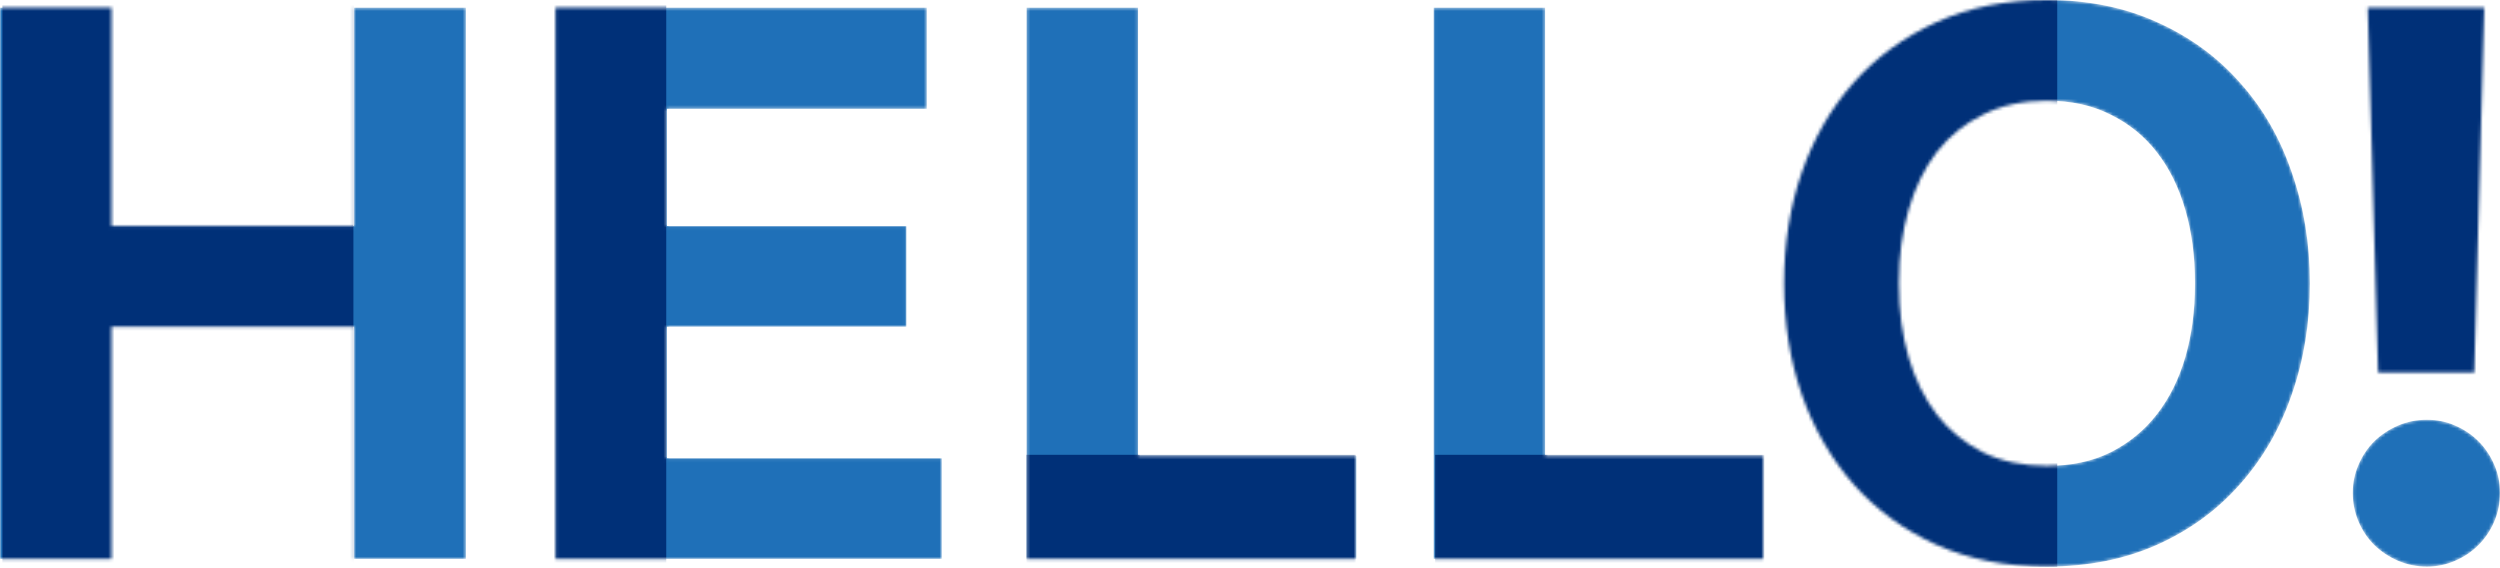 <svg width="797" height="181" viewBox="0 0 797 181" fill="none" xmlns="http://www.w3.org/2000/svg">
<mask id="mask0_118_946" style="mask-type:alpha" maskUnits="userSpaceOnUse" x="327" y="2" width="106" height="177">
<path d="M327.275 2.45L362.812 2.45V145.336H432.417V178.177H327.275V2.45Z" fill="#1F70B8"/>
</mask>
<g mask="url(#mask0_118_946)">
<path d="M327.275 2.45L362.812 2.45V145.336H432.417V178.177H327.275V2.45Z" fill="#1F70B8"/>
<rect x="327.23" y="144.98" width="104.965" height="49.512" fill="#003078"/>
</g>
<mask id="mask1_118_946" style="mask-type:alpha" maskUnits="userSpaceOnUse" x="177" y="2" width="124" height="177">
<path d="M177.082 2.451L295.459 2.451V34.68L212.62 34.68V72.055H288.964V104.162H212.62V146.071H300.238V178.178H177.082V2.451Z" fill="#1F70B8"/>
</mask>
<g mask="url(#mask1_118_946)">
<path d="M177.082 2.451L295.459 2.451V34.68L212.62 34.68V72.055H288.964V104.162H212.62V146.071H300.238V178.178H177.082V2.451Z" fill="#1F70B8"/>
<rect x="162.887" y="180.628" width="195.076" height="49.512" transform="rotate(-90 162.887 180.628)" fill="#003078"/>
</g>
<mask id="mask2_118_946" style="mask-type:alpha" maskUnits="userSpaceOnUse" x="0" y="2" width="149" height="177">
<path d="M112.862 104.162H35.538V178.178H0L0 2.451L35.538 2.451L35.538 72.055H112.862V2.451L148.522 2.451V178.178H112.862L112.862 104.162Z" fill="#1F70B8"/>
</mask>
<g mask="url(#mask2_118_946)">
<path d="M112.862 104.162H35.538V178.178H0L0 2.451L35.538 2.451L35.538 72.055H112.862V2.451L148.522 2.451V178.178H112.862L112.862 104.162Z" fill="#1F70B8"/>
<rect x="0.77" y="180.629" width="195.076" height="111.896" transform="rotate(-90 0.77 180.629)" fill="#003078"/>
</g>
<mask id="mask3_118_946" style="mask-type:alpha" maskUnits="userSpaceOnUse" x="568" y="0" width="169" height="181">
<path d="M652.57 0C665.641 0 677.364 2.369 687.739 7.108C698.115 11.764 706.897 18.177 714.086 26.347C721.357 34.435 726.872 43.993 730.63 55.022C734.469 65.969 736.389 77.733 736.389 90.314C736.389 102.977 734.469 114.782 730.63 125.729C726.872 136.677 721.357 146.235 714.086 154.404C706.897 162.574 698.115 168.987 687.739 173.644C677.364 178.3 665.641 180.629 652.57 180.629C639.417 180.629 627.652 178.3 617.277 173.644C606.983 168.987 598.201 162.574 590.93 154.404C583.741 146.235 578.227 136.677 574.387 125.729C570.629 114.782 568.75 102.977 568.75 90.314C568.75 77.733 570.629 65.969 574.387 55.022C578.227 43.993 583.741 34.435 590.93 26.347C598.201 18.177 606.983 11.764 617.277 7.108C627.652 2.369 639.417 0 652.57 0ZM652.57 148.522C660.249 148.522 666.989 147.093 672.789 144.233C678.671 141.292 683.614 137.248 687.617 132.102C691.62 126.955 694.643 120.868 696.685 113.843C698.728 106.817 699.749 99.138 699.749 90.805V89.824C699.749 81.573 698.728 73.934 696.685 66.909C694.643 59.801 691.62 53.674 687.617 48.527C683.614 43.38 678.671 39.377 672.789 36.518C666.989 33.577 660.249 32.106 652.57 32.106C644.89 32.106 638.109 33.577 632.227 36.518C626.345 39.377 621.403 43.38 617.4 48.527C613.478 53.674 610.496 59.801 608.454 66.909C606.412 73.934 605.39 81.573 605.39 89.824V90.805C605.39 99.138 606.412 106.817 608.454 113.843C610.496 120.868 613.478 126.955 617.4 132.102C621.403 137.248 626.345 141.292 632.227 144.233C638.109 147.093 644.89 148.522 652.57 148.522Z" fill="#1F70B8"/>
</mask>
<g mask="url(#mask3_118_946)">
<path d="M652.57 0C665.641 0 677.364 2.369 687.739 7.108C698.115 11.764 706.897 18.177 714.086 26.347C721.357 34.435 726.872 43.993 730.63 55.022C734.469 65.969 736.389 77.733 736.389 90.314C736.389 102.977 734.469 114.782 730.63 125.729C726.872 136.677 721.357 146.235 714.086 154.404C706.897 162.574 698.115 168.987 687.739 173.644C677.364 178.3 665.641 180.629 652.57 180.629C639.417 180.629 627.652 178.3 617.277 173.644C606.983 168.987 598.201 162.574 590.93 154.404C583.741 146.235 578.227 136.677 574.387 125.729C570.629 114.782 568.75 102.977 568.75 90.314C568.75 77.733 570.629 65.969 574.387 55.022C578.227 43.993 583.741 34.435 590.93 26.347C598.201 18.177 606.983 11.764 617.277 7.108C627.652 2.369 639.417 0 652.57 0ZM652.57 148.522C660.249 148.522 666.989 147.093 672.789 144.233C678.671 141.292 683.614 137.248 687.617 132.102C691.62 126.955 694.643 120.868 696.685 113.843C698.728 106.817 699.749 99.138 699.749 90.805V89.824C699.749 81.573 698.728 73.934 696.685 66.909C694.643 59.801 691.62 53.674 687.617 48.527C683.614 43.38 678.671 39.377 672.789 36.518C666.989 33.577 660.249 32.106 652.57 32.106C644.89 32.106 638.109 33.577 632.227 36.518C626.345 39.377 621.403 43.38 617.4 48.527C613.478 53.674 610.496 59.801 608.454 66.909C606.412 73.934 605.39 81.573 605.39 89.824V90.805C605.39 99.138 606.412 106.817 608.454 113.843C610.496 120.868 613.478 126.955 617.4 132.102C621.403 137.248 626.345 141.292 632.227 144.233C638.109 147.093 644.89 148.522 652.57 148.522Z" fill="#1F70B8"/>
<rect x="555.833" y="180.629" width="195.076" height="100.014" transform="rotate(-90 555.833 180.629)" fill="#003078"/>
</g>
<mask id="mask4_118_946" style="mask-type:alpha" maskUnits="userSpaceOnUse" x="750" y="2" width="47" height="179">
<path d="M754.845 2.451L791.976 2.451L788.79 118.744H758.154L754.845 2.451ZM750.066 157.1C750.066 153.914 750.679 150.932 751.904 148.155C753.129 145.295 754.804 142.804 756.928 140.68C759.134 138.556 761.667 136.881 764.526 135.655C767.385 134.43 770.449 133.817 773.717 133.817C776.903 133.817 779.885 134.43 782.662 135.655C785.522 136.881 788.013 138.556 790.138 140.68C792.262 142.804 793.936 145.295 795.162 148.155C796.387 150.932 797 153.914 797 157.1C797 160.368 796.387 163.432 795.162 166.291C793.936 169.151 792.262 171.642 790.138 173.766C788.013 175.89 785.522 177.565 782.662 178.791C779.885 180.016 776.903 180.629 773.717 180.629C770.449 180.629 767.385 180.016 764.526 178.791C761.667 177.565 759.134 175.89 756.928 173.766C754.804 171.642 753.129 169.151 751.904 166.291C750.679 163.432 750.066 160.368 750.066 157.1Z" fill="#1F70B8"/>
</mask>
<g mask="url(#mask4_118_946)">
<path d="M754.845 2.451L791.976 2.451L788.79 118.744H758.154L754.845 2.451ZM750.066 157.1C750.066 153.914 750.679 150.932 751.904 148.155C753.129 145.295 754.804 142.804 756.928 140.68C759.134 138.556 761.667 136.881 764.526 135.655C767.385 134.43 770.449 133.817 773.717 133.817C776.903 133.817 779.885 134.43 782.662 135.655C785.522 136.881 788.013 138.556 790.138 140.68C792.262 142.804 793.936 145.295 795.162 148.155C796.387 150.932 797 153.914 797 157.1C797 160.368 796.387 163.432 795.162 166.291C793.936 169.151 792.262 171.642 790.138 173.766C788.013 175.89 785.522 177.565 782.662 178.791C779.885 180.016 776.903 180.629 773.717 180.629C770.449 180.629 767.385 180.016 764.526 178.791C761.667 177.565 759.134 175.89 756.928 173.766C754.804 171.642 753.129 169.151 751.904 166.291C750.679 163.432 750.066 160.368 750.066 157.1Z" fill="#1F70B8"/>
<rect x="740.284" y="129.136" width="195.076" height="111.896" transform="rotate(-90 740.284 129.136)" fill="#003078"/>
</g>
<mask id="mask5_118_946" style="mask-type:alpha" maskUnits="userSpaceOnUse" x="457" y="2" width="106" height="177">
<path d="M457.039 2.451L492.576 2.451V145.336H562.181V178.178H457.039V2.451Z" fill="#1F70B8"/>
</mask>
<g mask="url(#mask5_118_946)">
<path d="M457.039 2.451L492.576 2.451V145.336H562.181V178.178H457.039V2.451Z" fill="#1F70B8"/>
<rect x="457.534" y="144.98" width="104.965" height="49.512" fill="#003078"/>
</g>
</svg>
